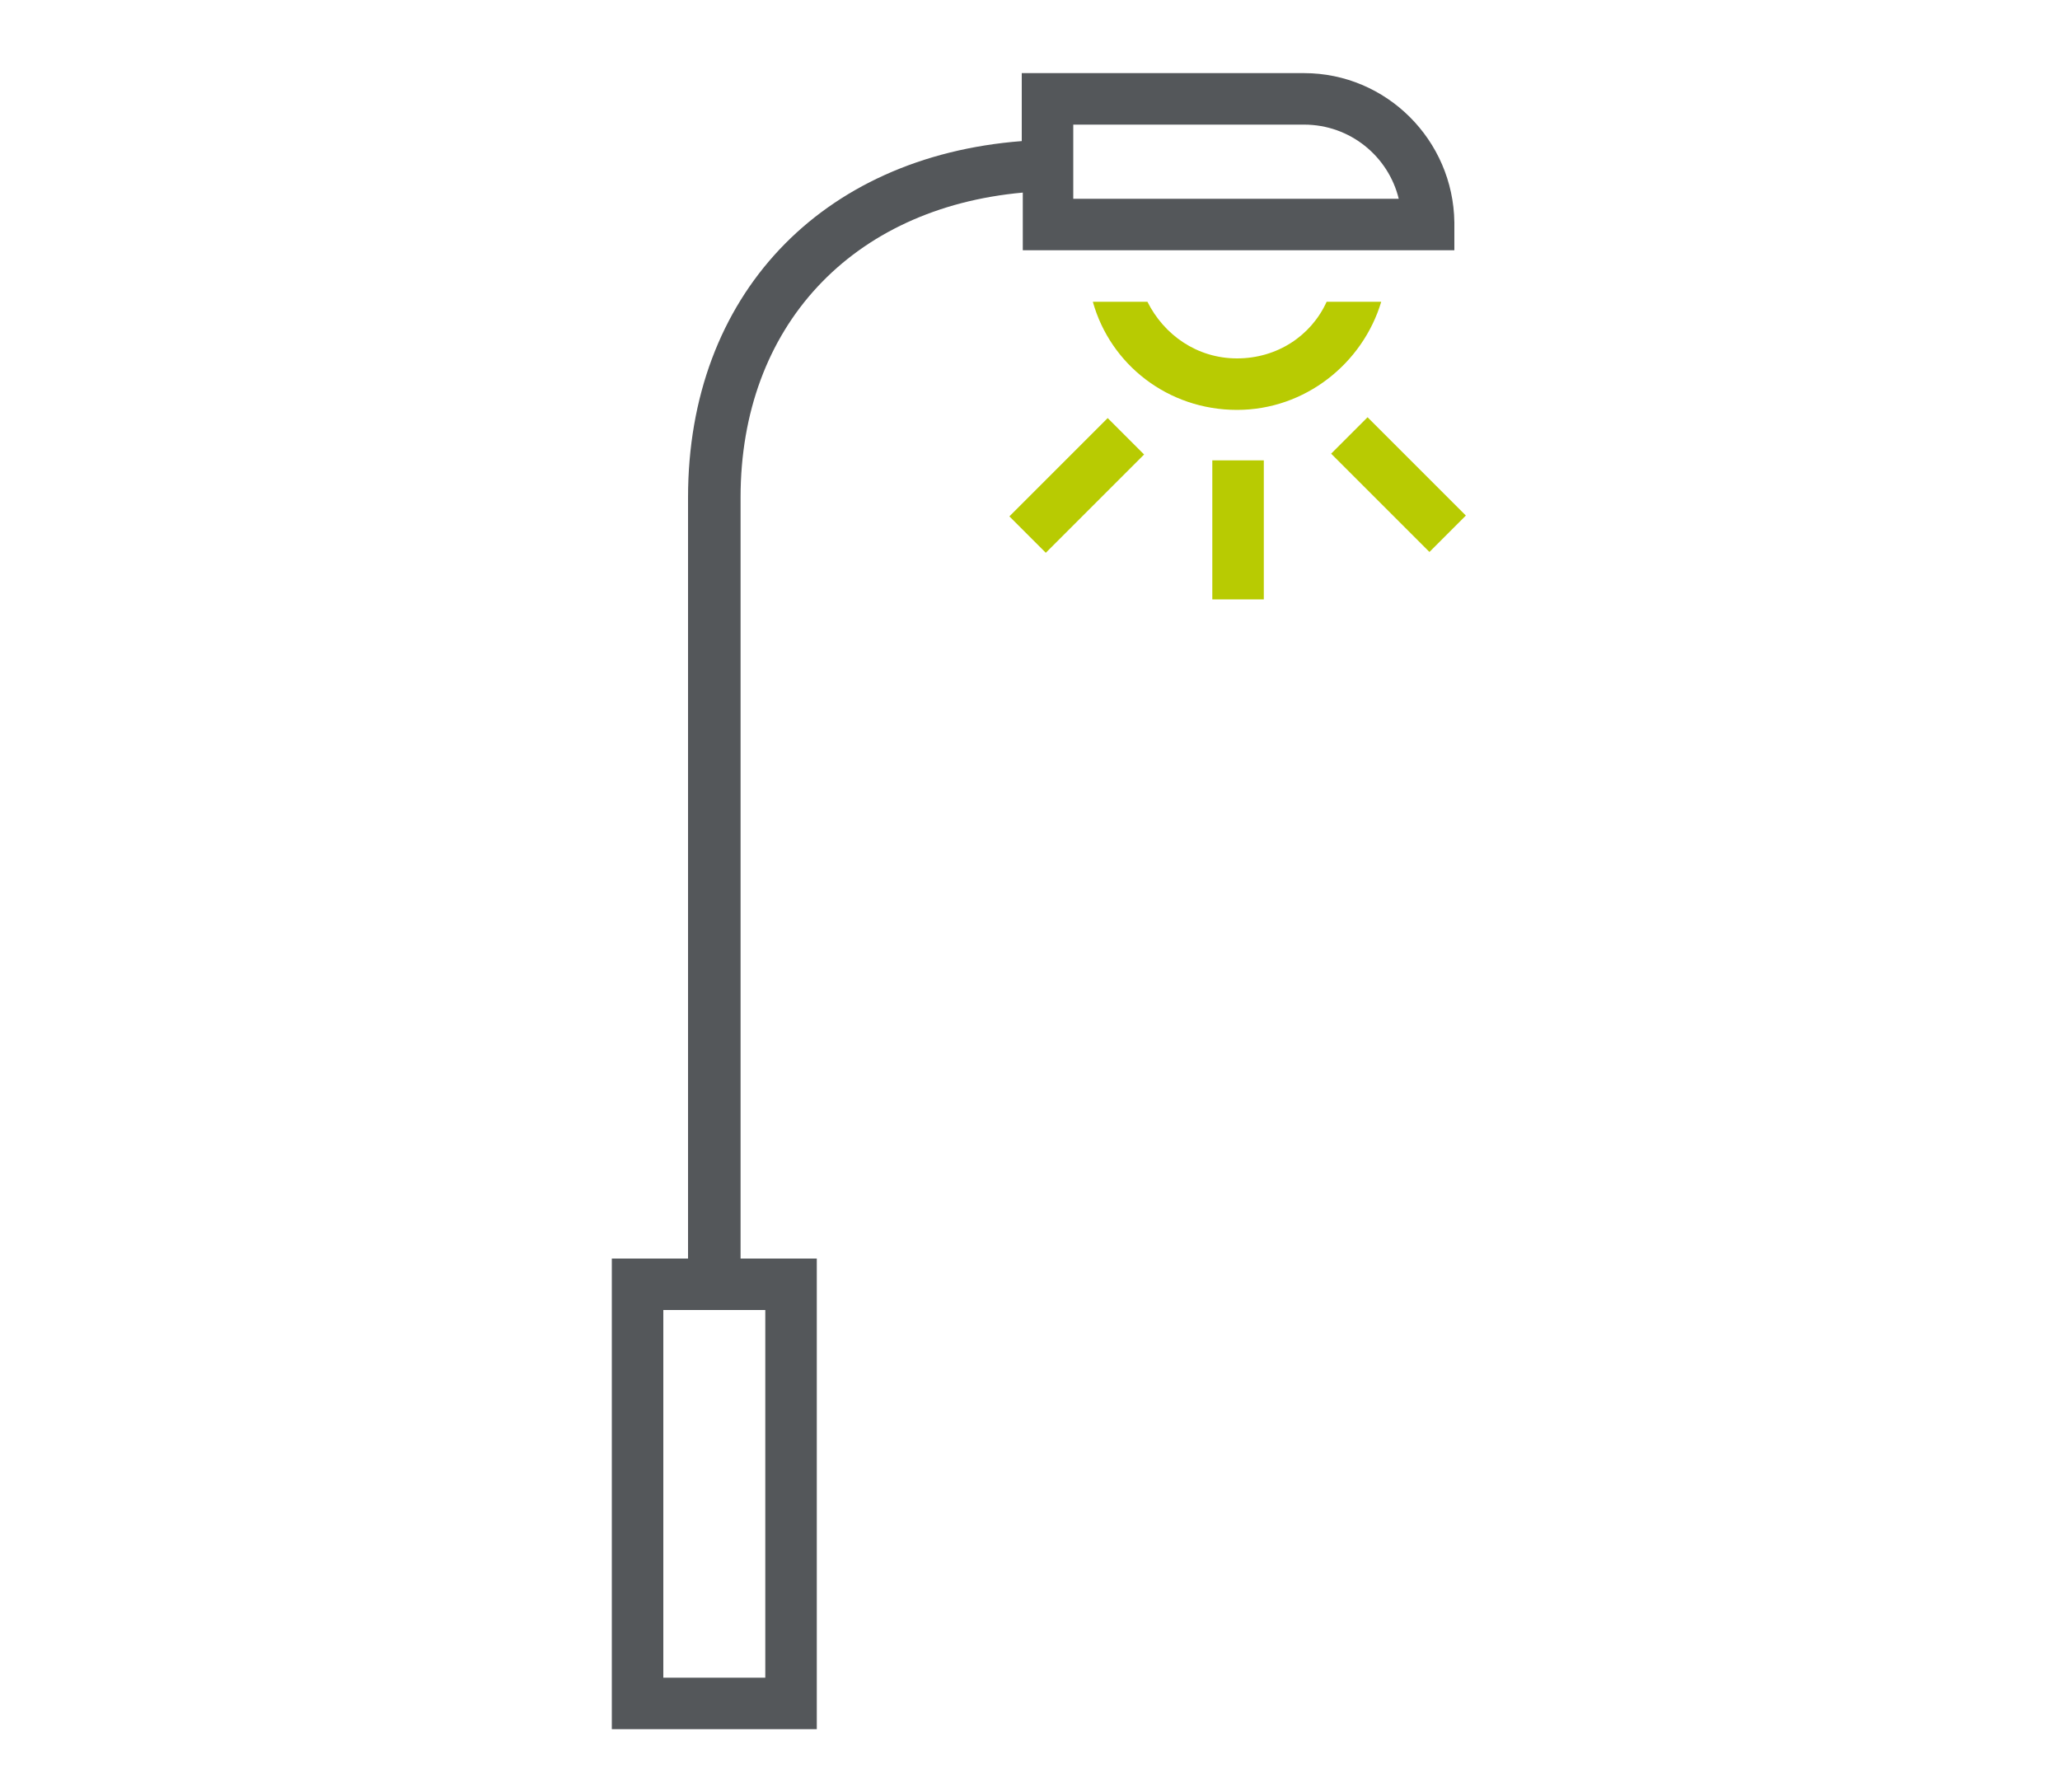 <?xml version="1.0" encoding="utf-8"?>
<!-- Generator: Adobe Illustrator 22.0.1, SVG Export Plug-In . SVG Version: 6.00 Build 0)  -->
<svg version="1.1" id="Layer_1" xmlns="http://www.w3.org/2000/svg" xmlns:xlink="http://www.w3.org/1999/xlink" x="0px" y="0px"
	 viewBox="0 0 200 174" style="enable-background:new 0 0 200 174;" xml:space="preserve">
<style type="text/css">
	.st0{fill:#54575A;}
	.st1{fill:#B8CB02;}
</style>
<g>
	<path class="st0" d="M126.6,7.1H99.2v6.6c-19.5,1.5-32.4,15-32.4,34.6v73.9h-7.4v45.7h19.9v-45.7h-7.4V48.3
		c0-16.6,10.8-28.1,27.4-29.6v5.6h41.9v-2.7C141.1,13.6,134.6,7.1,126.6,7.1z M74.3,162.9h-9.9v-35.7h9.9V162.9z M104.2,19.3v-7.2
		h22.4c4.5,0,8.2,3.1,9.2,7.2H104.2z"/>
	<path class="st1" d="M128.8,29.3c-1.5,3.3-4.8,5.5-8.7,5.5s-7.1-2.3-8.7-5.5h-5.3c1.7,6.1,7.3,10.5,14,10.5c6.6,0,12.2-4.5,14-10.5
		H128.8z"/>
	<rect x="117.7" y="44.7" class="st1" width="5" height="13.5"/>
	<rect x="97.8" y="44.6" transform="matrix(0.707 -0.707 0.707 0.707 -2.678 87.751)" class="st1" width="13.5" height="5"/>
	<rect x="133.3" y="40.3" transform="matrix(0.707 -0.707 0.707 0.707 6.502 109.801)" class="st1" width="5" height="13.5"/>
</g>
</svg>

